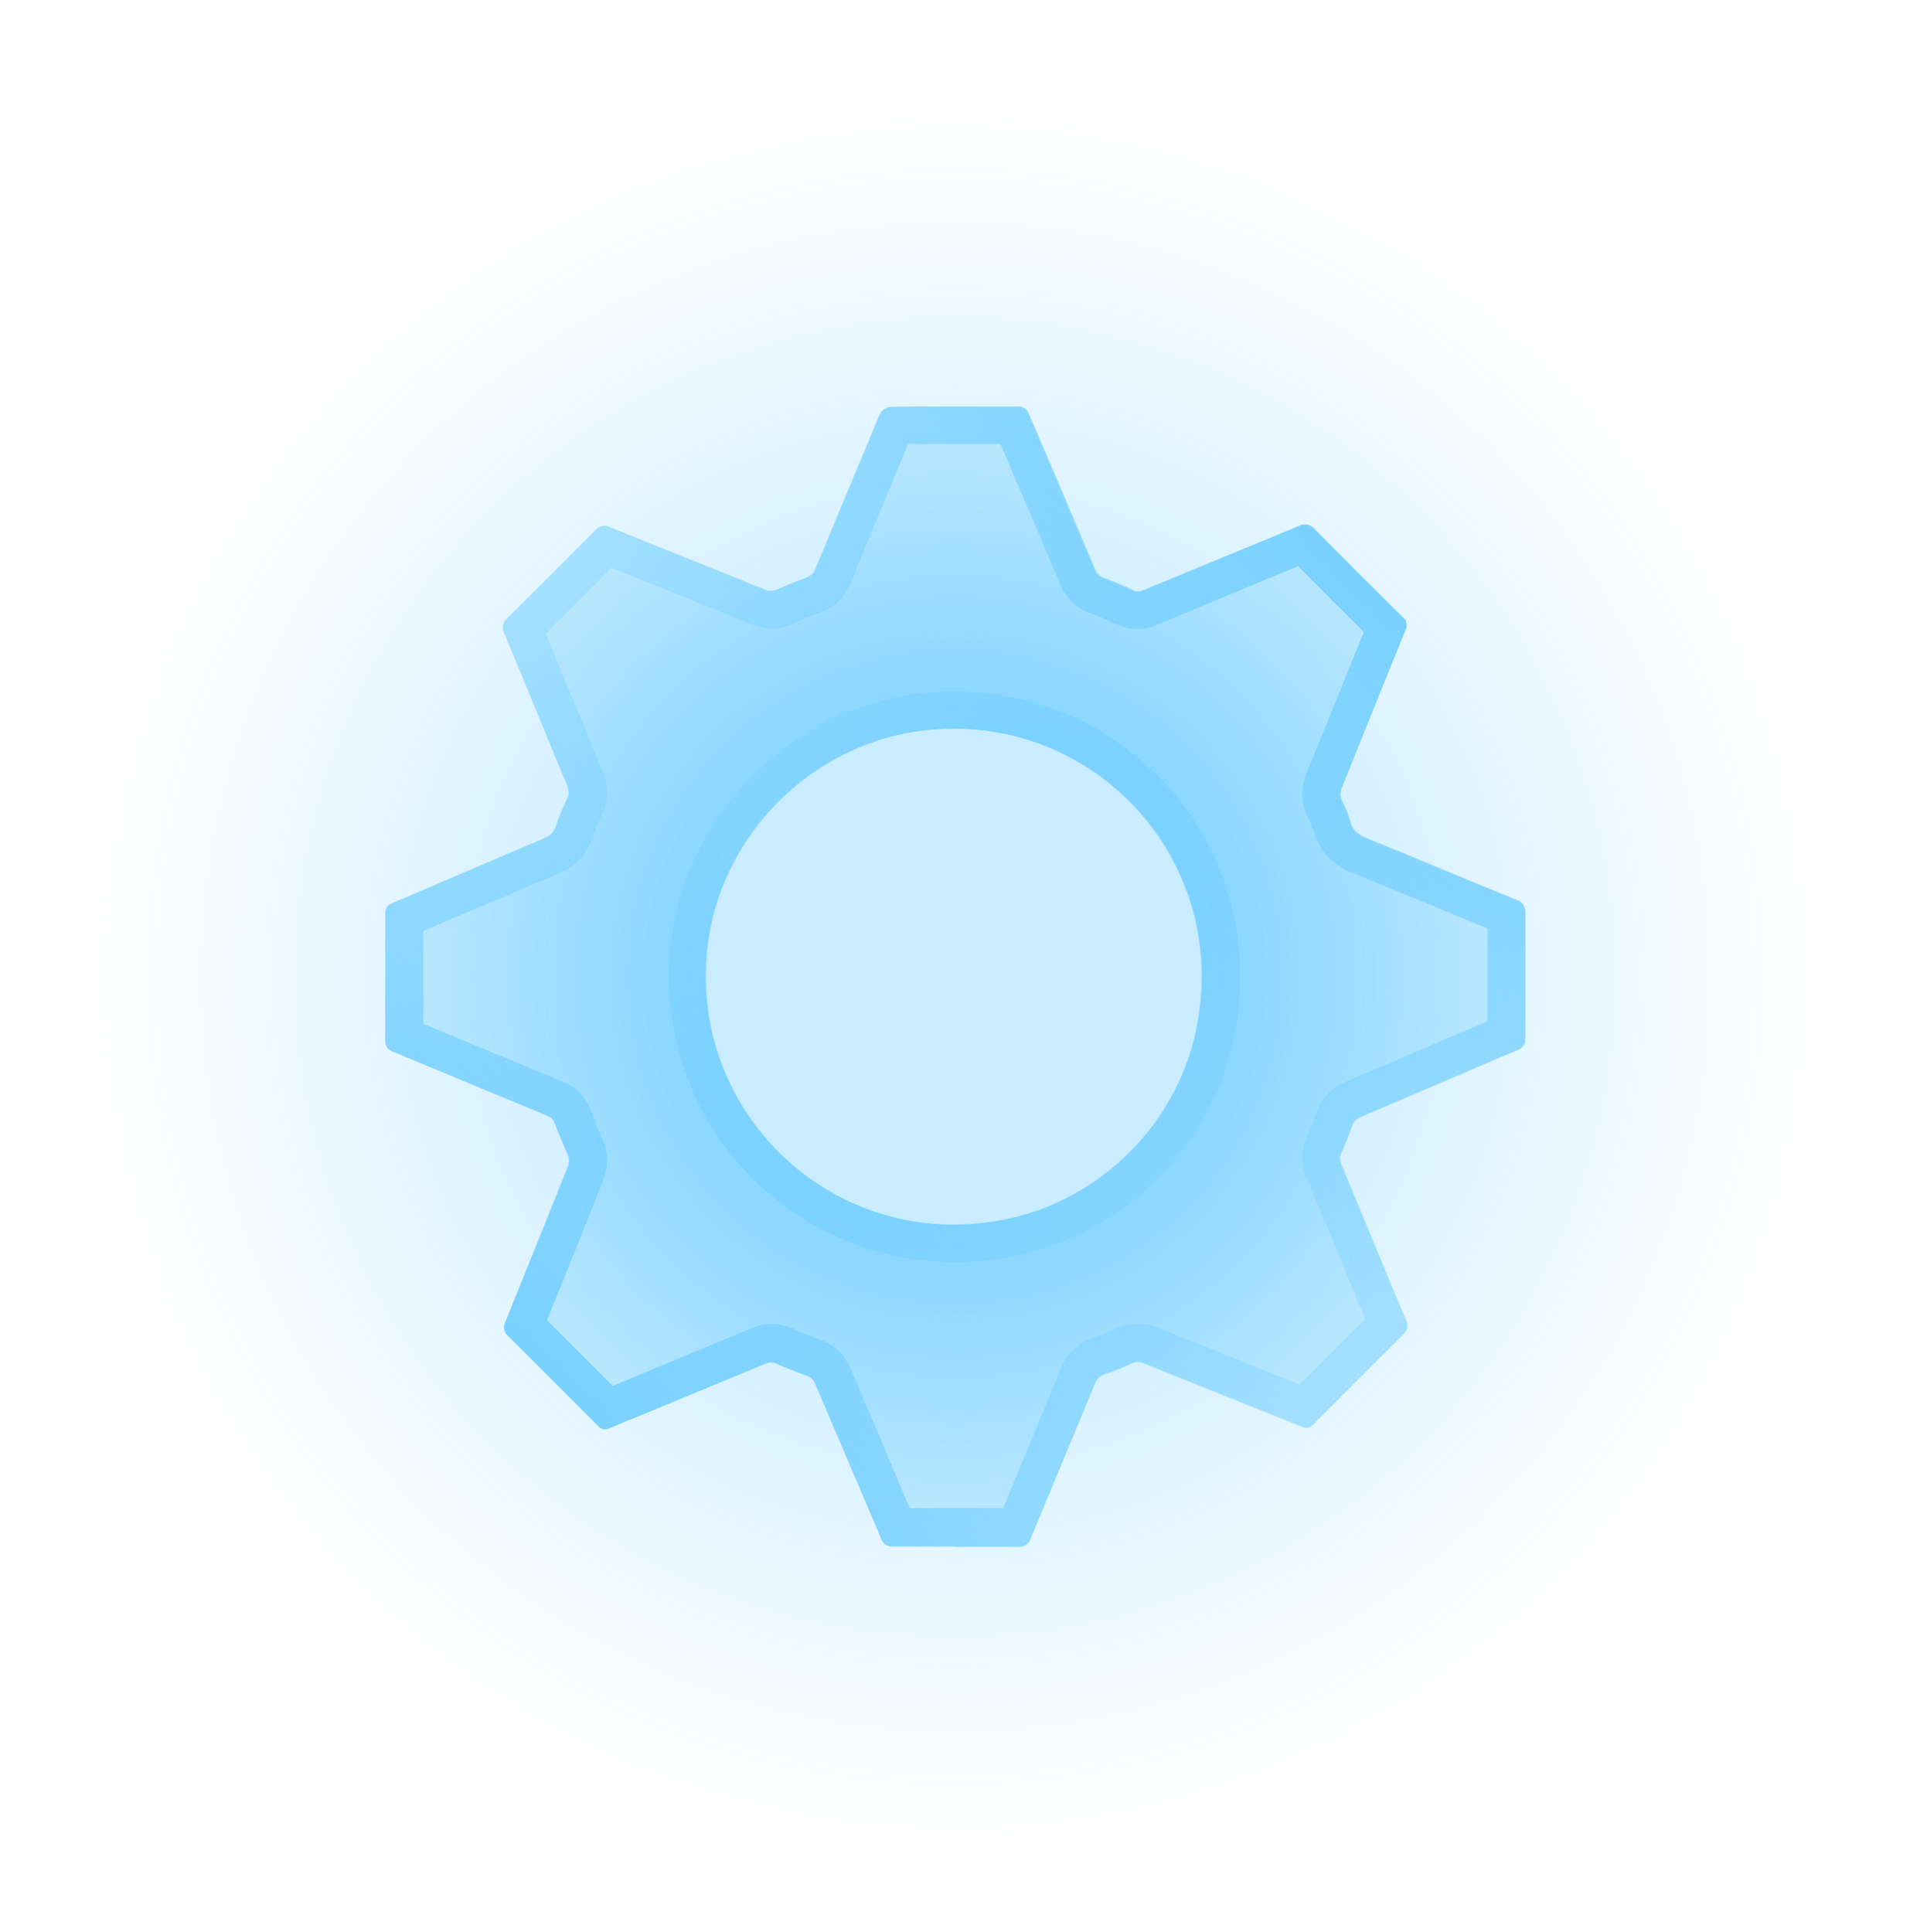 <svg width="87" height="88" viewBox="0 0 87 88" fill="none" xmlns="http://www.w3.org/2000/svg">
<g clip-path="url(#clip0_16_5168)">
<g opacity="0.4">
<path d="M43.5 88C67.524 88 87 68.524 87 44.5C87 20.476 67.524 1 43.5 1C19.476 1 0 20.476 0 44.5C0 68.524 19.476 88 43.5 88Z" fill="url(#paint0_radial_16_5168)"/>
</g>
<path d="M43.517 70.45C42.548 70.45 41.578 70.45 40.609 70.45C40.405 70.45 40.235 70.331 40.167 70.161C39.164 67.797 38.143 65.434 37.14 63.053C37.055 62.849 36.936 62.73 36.732 62.662C36.273 62.492 35.814 62.305 35.354 62.118C35.184 62.05 35.048 62.05 34.878 62.118C32.498 63.104 30.1 64.09 27.719 65.077C27.566 65.145 27.396 65.111 27.277 64.992C25.882 63.58 24.488 62.186 23.093 60.808C22.957 60.672 22.923 60.468 22.991 60.298C23.944 57.934 24.896 55.571 25.848 53.19C25.933 52.969 25.933 52.799 25.848 52.578C25.644 52.118 25.457 51.642 25.27 51.166C25.202 50.996 25.117 50.911 24.964 50.843C22.583 49.857 20.22 48.87 17.839 47.884C17.669 47.816 17.55 47.646 17.55 47.459C17.55 45.486 17.55 43.531 17.55 41.558C17.55 41.388 17.652 41.235 17.805 41.167C20.134 40.181 22.447 39.177 24.777 38.191C25.049 38.072 25.236 37.919 25.321 37.63C25.457 37.205 25.644 36.779 25.831 36.388C25.933 36.167 25.916 35.997 25.831 35.776C24.862 33.446 23.91 31.1 22.94 28.77C22.855 28.583 22.906 28.362 23.059 28.209C24.437 26.848 25.797 25.488 27.158 24.11C27.311 23.957 27.532 23.906 27.719 23.991C30.1 24.961 32.48 25.896 34.844 26.865C35.048 26.95 35.184 26.933 35.371 26.865C35.797 26.678 36.239 26.491 36.681 26.338C36.902 26.253 37.021 26.134 37.123 25.93C38.092 23.583 39.079 21.236 40.048 18.89C40.133 18.686 40.337 18.533 40.575 18.55C42.514 18.55 44.452 18.55 46.374 18.55C46.561 18.55 46.731 18.669 46.816 18.839C47.819 21.22 48.84 23.6 49.86 25.981C49.945 26.168 50.047 26.287 50.251 26.355C50.71 26.525 51.153 26.712 51.595 26.916C51.748 26.984 51.884 26.984 52.037 26.916C54.417 25.93 56.815 24.944 59.213 23.957C59.417 23.872 59.655 23.923 59.808 24.076C61.169 25.454 62.546 26.831 63.924 28.192C64.06 28.328 64.094 28.515 64.026 28.685C63.056 31.083 62.087 33.48 61.118 35.878C61.033 36.099 61.016 36.286 61.118 36.507C61.271 36.813 61.407 37.12 61.492 37.443C61.594 37.851 61.849 38.055 62.24 38.208C64.536 39.143 66.832 40.113 69.127 41.048C69.331 41.133 69.467 41.337 69.467 41.558C69.467 43.497 69.467 45.435 69.467 47.374C69.467 47.578 69.348 47.748 69.161 47.833C66.763 48.853 64.366 49.874 61.968 50.894C61.781 50.979 61.662 51.081 61.594 51.285C61.441 51.71 61.271 52.118 61.084 52.544C60.999 52.731 61.016 52.867 61.084 53.054C62.07 55.434 63.056 57.832 64.06 60.213C64.145 60.4 64.094 60.621 63.941 60.774C62.546 62.152 61.169 63.546 59.774 64.941C59.655 65.06 59.485 65.094 59.332 65.026C56.917 64.056 54.52 63.087 52.105 62.118C51.884 62.033 51.714 62.033 51.51 62.135C51.118 62.322 50.71 62.475 50.285 62.628C50.081 62.696 49.962 62.832 49.877 63.036C48.891 65.417 47.904 67.797 46.918 70.178C46.833 70.365 46.646 70.501 46.442 70.484C45.473 70.467 44.486 70.484 43.517 70.484V70.45ZM54.452 47.034C56.169 39.211 49.775 32.358 42.055 33.276C37.038 33.872 32.923 37.919 32.242 42.919C31.188 50.724 38.16 57.288 46.068 55.486C50.217 54.533 53.55 51.183 54.452 47.034Z" fill="url(#paint1_radial_16_5168)"/>
<path d="M41.323 20.233C42.021 20.233 42.735 20.233 43.432 20.233C44.129 20.233 44.861 20.233 45.575 20.233C46.068 21.407 46.578 22.597 47.088 23.77L48.296 26.627C48.568 27.273 49.027 27.716 49.673 27.937C50.047 28.073 50.438 28.243 50.88 28.447C51.187 28.583 51.493 28.651 51.816 28.651C52.105 28.651 52.394 28.6 52.683 28.464L55.676 27.222C56.832 26.746 57.972 26.27 59.128 25.794C60.114 26.797 61.118 27.801 62.121 28.787C61.713 29.79 61.305 30.811 60.897 31.814C60.438 32.953 59.978 34.076 59.519 35.215C59.23 35.912 59.264 36.609 59.587 37.256C59.672 37.426 59.791 37.664 59.842 37.851C60.08 38.735 60.659 39.381 61.594 39.755C62.886 40.283 64.179 40.827 65.471 41.354C66.236 41.677 66.985 41.983 67.75 42.289C67.75 43.701 67.75 45.112 67.75 46.524C66.576 47.017 65.42 47.51 64.247 48.02L61.288 49.279C60.659 49.551 60.199 50.027 59.978 50.673C59.859 51.03 59.706 51.404 59.536 51.795C59.349 52.221 59.196 52.867 59.519 53.649L60.676 56.438C61.169 57.645 61.679 58.853 62.189 60.077C61.186 61.08 60.182 62.067 59.196 63.07C58.108 62.628 57.002 62.186 55.914 61.743L52.768 60.485C52.462 60.366 52.156 60.298 51.85 60.298C51.493 60.298 51.153 60.383 50.812 60.536C50.506 60.672 50.166 60.825 49.741 60.961C49.282 61.131 48.67 61.489 48.33 62.322L47.003 65.536C46.561 66.59 46.136 67.644 45.694 68.699C45.507 68.699 45.337 68.699 45.15 68.699H41.986C41.8 68.699 41.629 68.699 41.442 68.699C41 67.661 40.558 66.641 40.133 65.604C39.674 64.515 39.198 63.427 38.739 62.339C38.466 61.693 37.99 61.233 37.327 61.012C36.902 60.859 36.477 60.689 36.069 60.502C35.779 60.366 35.474 60.315 35.15 60.315C34.827 60.315 34.555 60.383 34.249 60.502L30.882 61.897L27.906 63.138C26.903 62.135 25.916 61.131 24.913 60.145C25.338 59.108 25.746 58.07 26.172 57.033C26.597 55.962 27.039 54.873 27.464 53.802C27.719 53.156 27.719 52.493 27.43 51.863C27.243 51.438 27.056 51.013 26.903 50.571C26.682 49.976 26.239 49.517 25.644 49.279L23.145 48.241C21.852 47.714 20.577 47.17 19.284 46.643C19.284 45.231 19.284 43.82 19.284 42.408L21.597 41.422C22.889 40.878 24.182 40.317 25.474 39.773C26.239 39.449 26.733 38.905 26.988 38.157C27.09 37.851 27.226 37.528 27.413 37.12C27.719 36.473 27.736 35.81 27.447 35.13L26.273 32.29C25.797 31.151 25.321 29.994 24.862 28.855C25.865 27.869 26.869 26.865 27.855 25.862C28.756 26.236 29.675 26.593 30.576 26.967C31.8 27.46 33.025 27.954 34.249 28.447C34.538 28.566 34.844 28.634 35.133 28.634C35.473 28.634 35.779 28.566 36.12 28.413C36.46 28.26 36.868 28.073 37.293 27.937C37.973 27.699 38.466 27.239 38.739 26.559L40.048 23.396C40.49 22.342 40.932 21.288 41.357 20.233M43.466 57.492C44.469 57.492 45.49 57.373 46.493 57.152C51.306 56.047 55.115 52.237 56.169 47.408C57.036 43.463 56.118 39.432 53.635 36.354C51.153 33.276 47.462 31.508 43.483 31.508C42.956 31.508 42.429 31.542 41.901 31.593C36.137 32.273 31.375 36.95 30.593 42.697C30.083 46.439 31.205 50.214 33.671 53.037C36.137 55.86 39.708 57.492 43.466 57.492ZM40.609 18.533C40.388 18.533 40.184 18.669 40.082 18.873C39.113 21.22 38.126 23.566 37.157 25.913C37.072 26.134 36.953 26.253 36.715 26.321C36.273 26.474 35.831 26.661 35.405 26.848C35.303 26.899 35.218 26.916 35.116 26.916C35.031 26.916 34.963 26.899 34.861 26.865C32.48 25.896 30.1 24.961 27.736 23.991C27.668 23.957 27.6 23.957 27.532 23.957C27.396 23.957 27.26 24.008 27.158 24.11C25.797 25.488 24.437 26.848 23.059 28.209C22.906 28.362 22.872 28.583 22.94 28.77C23.91 31.1 24.862 33.446 25.831 35.776C25.916 35.997 25.933 36.167 25.831 36.388C25.644 36.797 25.457 37.205 25.321 37.63C25.219 37.919 25.049 38.072 24.777 38.191C22.447 39.177 20.117 40.181 17.805 41.167C17.652 41.235 17.55 41.388 17.55 41.558C17.55 43.531 17.55 45.486 17.55 47.459C17.55 47.646 17.669 47.816 17.839 47.884C20.22 48.87 22.6 49.857 24.964 50.843C25.117 50.911 25.219 50.996 25.27 51.166C25.44 51.642 25.644 52.101 25.848 52.578C25.95 52.782 25.95 52.969 25.848 53.19C24.896 55.553 23.944 57.934 22.991 60.298C22.923 60.468 22.957 60.672 23.093 60.808C24.488 62.203 25.882 63.597 27.277 64.992C27.345 65.077 27.447 65.111 27.566 65.111C27.617 65.111 27.668 65.111 27.719 65.077C30.1 64.09 32.498 63.104 34.878 62.118C34.963 62.084 35.048 62.067 35.116 62.067C35.184 62.067 35.269 62.067 35.354 62.118C35.814 62.322 36.273 62.509 36.732 62.662C36.936 62.73 37.055 62.849 37.14 63.053C38.143 65.417 39.164 67.781 40.167 70.161C40.235 70.331 40.422 70.45 40.609 70.45C41.051 70.45 41.493 70.45 41.953 70.45C42.48 70.45 42.99 70.45 43.517 70.45C44.044 70.45 44.588 70.45 45.116 70.45C45.558 70.45 46 70.45 46.442 70.45C46.646 70.45 46.833 70.331 46.918 70.144C47.904 67.763 48.891 65.383 49.877 63.002C49.962 62.798 50.081 62.679 50.285 62.594C50.693 62.441 51.102 62.288 51.51 62.101C51.629 62.05 51.731 62.016 51.833 62.016C51.918 62.016 52.02 62.033 52.122 62.084C54.537 63.053 56.934 64.022 59.349 64.992C59.4 65.009 59.451 65.026 59.502 65.026C59.604 65.026 59.723 64.992 59.791 64.907C61.169 63.512 62.563 62.118 63.958 60.74C64.111 60.587 64.145 60.383 64.077 60.179C63.073 57.798 62.104 55.401 61.101 53.02C61.033 52.833 61.016 52.697 61.101 52.51C61.288 52.101 61.458 51.676 61.611 51.251C61.679 51.047 61.798 50.945 61.985 50.86C64.383 49.84 66.781 48.819 69.178 47.799C69.365 47.714 69.484 47.544 69.484 47.34C69.484 45.401 69.484 43.463 69.484 41.524C69.484 41.303 69.348 41.099 69.144 41.014C66.849 40.079 64.553 39.109 62.257 38.174C61.883 38.021 61.611 37.817 61.509 37.409C61.424 37.086 61.288 36.779 61.135 36.473C61.016 36.252 61.033 36.065 61.135 35.844C62.104 33.446 63.056 31.049 64.043 28.651C64.111 28.481 64.077 28.277 63.941 28.158C62.563 26.797 61.186 25.42 59.825 24.042C59.723 23.94 59.587 23.889 59.451 23.889C59.383 23.889 59.315 23.889 59.247 23.923C56.866 24.91 54.469 25.896 52.071 26.882C51.986 26.916 51.918 26.933 51.85 26.933C51.782 26.933 51.714 26.933 51.629 26.882C51.187 26.678 50.744 26.491 50.285 26.321C50.081 26.253 49.979 26.134 49.894 25.947C48.891 23.566 47.87 21.186 46.85 18.805C46.782 18.635 46.612 18.516 46.408 18.516C45.422 18.516 44.452 18.516 43.466 18.516C42.48 18.516 41.561 18.516 40.609 18.516V18.533ZM43.466 55.792C36.715 55.792 31.341 49.857 32.276 42.919C32.957 37.919 37.089 33.855 42.089 33.276C42.548 33.225 43.007 33.191 43.466 33.191C50.557 33.191 56.101 39.687 54.486 47.034C53.567 51.183 50.234 54.533 46.102 55.486C45.201 55.69 44.316 55.792 43.466 55.792Z" fill="url(#paint2_radial_16_5168)"/>
</g>
<defs>
<radialGradient id="paint0_radial_16_5168" cx="0" cy="0" r="1" gradientUnits="userSpaceOnUse" gradientTransform="translate(43.5 44.5) scale(43.5)">
<stop offset="0.32" stop-color="#68CBFF" stop-opacity="0.9"/>
<stop offset="0.33" stop-color="#68CBFF" stop-opacity="0.87"/>
<stop offset="0.61" stop-color="#68CBFF" stop-opacity="0.41"/>
<stop offset="0.81" stop-color="#68CBFF" stop-opacity="0.11"/>
<stop offset="0.9" stop-color="#68CBFF" stop-opacity="0"/>
</radialGradient>
<radialGradient id="paint1_radial_16_5168" cx="0" cy="0" r="1" gradientUnits="userSpaceOnUse" gradientTransform="translate(43.5 44.5) scale(25.967 25.967)">
<stop stop-color="#68CBFF"/>
<stop offset="0.39" stop-color="#68CBFF" stop-opacity="0.71"/>
<stop offset="0.81" stop-color="#68CBFF" stop-opacity="0.41"/>
<stop offset="1" stop-color="#68CBFF" stop-opacity="0.3"/>
</radialGradient>
<radialGradient id="paint2_radial_16_5168" cx="0" cy="0" r="1" gradientUnits="userSpaceOnUse" gradientTransform="translate(43.502 44.51) rotate(-45) scale(25.967 77.902)">
<stop stop-color="#68CBFF" stop-opacity="0.1"/>
<stop offset="0.19" stop-color="#68CBFF" stop-opacity="0.21"/>
<stop offset="0.61" stop-color="#68CBFF" stop-opacity="0.51"/>
<stop offset="1" stop-color="#68CBFF" stop-opacity="0.8"/>
</radialGradient>
<clipPath id="clip0_16_5168">
<rect width="87" height="87" fill="white" transform="translate(0 1)"/>
</clipPath>
</defs>
</svg>
